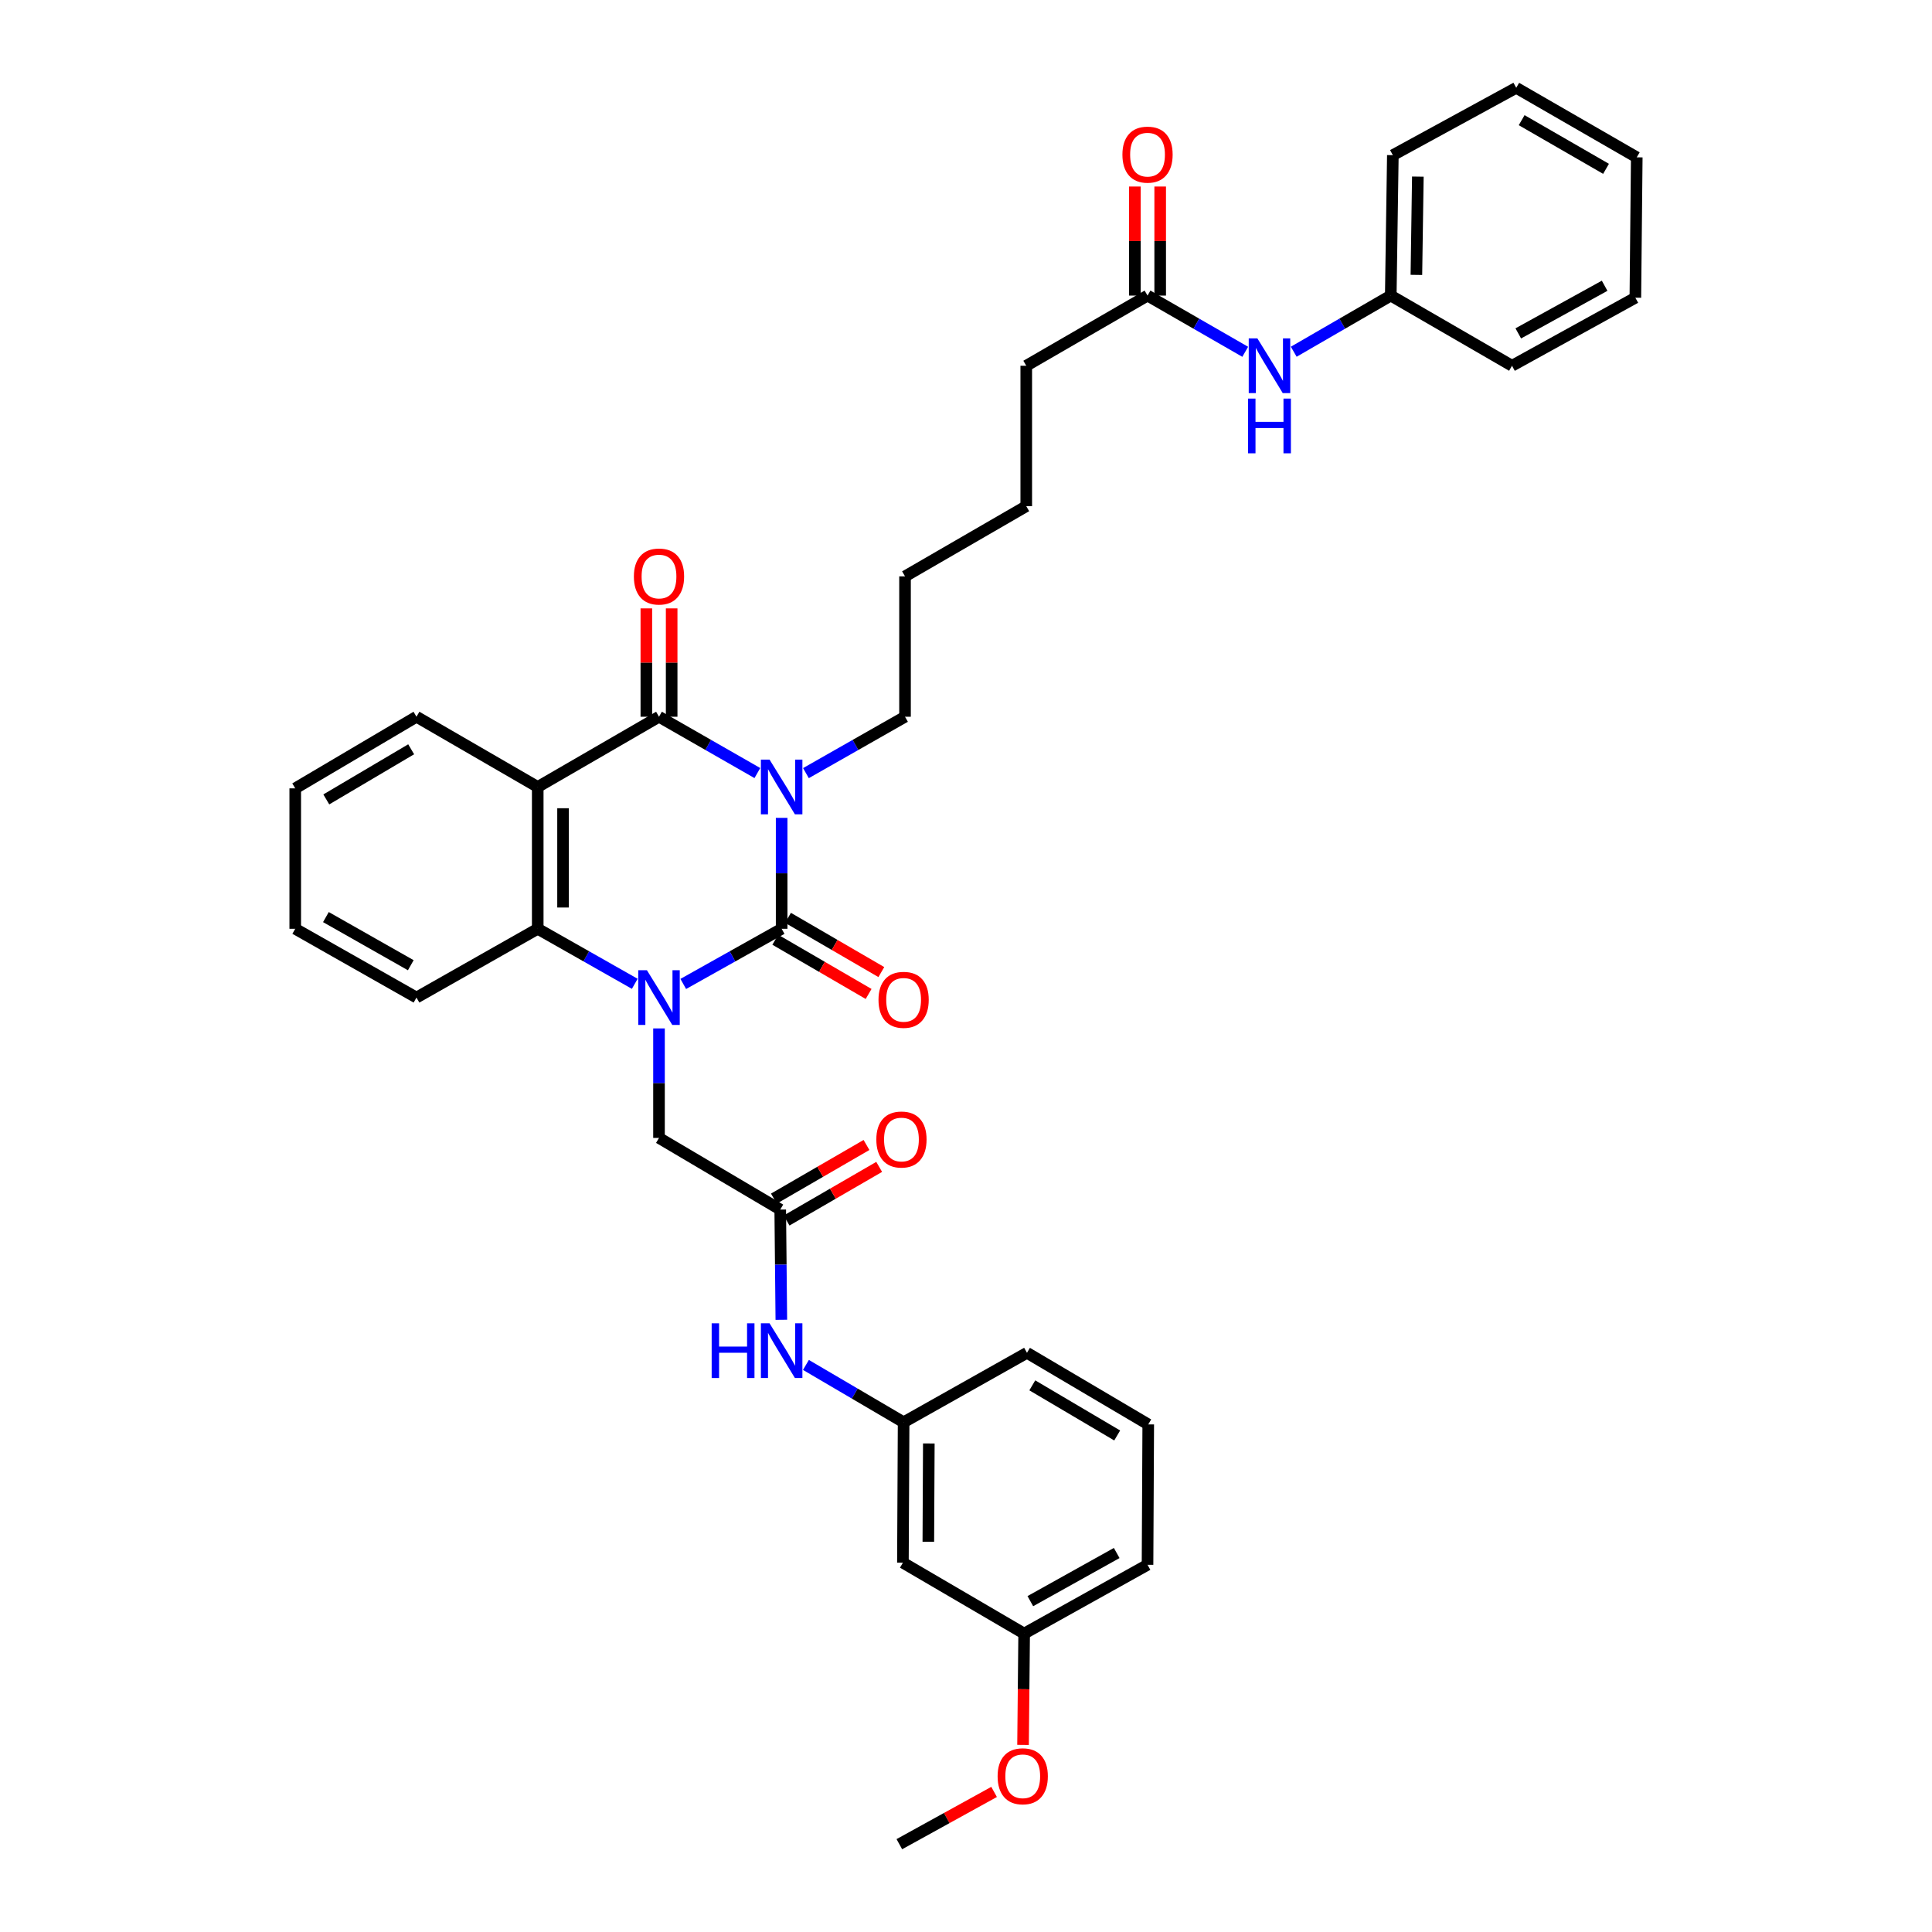 <?xml version='1.0' encoding='iso-8859-1'?>
<svg version='1.1' baseProfile='full'
              xmlns='http://www.w3.org/2000/svg'
                      xmlns:rdkit='http://www.rdkit.org/xml'
                      xmlns:xlink='http://www.w3.org/1999/xlink'
                  xml:space='preserve'
width='1000px' height='1000px' viewBox='0 0 1000 1000'>
<!-- END OF HEADER -->
<rect style='opacity:1.0;fill:#FFFFFF;stroke:none' width='1000' height='1000' x='0' y='0'> </rect>
<path class='bond-0' d='M 404.578,423.325 L 404.578,452.032' style='fill:none;fill-rule:evenodd;stroke:#0000FF;stroke-width:6px;stroke-linecap:butt;stroke-linejoin:miter;stroke-opacity:1' />
<path class='bond-0' d='M 404.578,452.032 L 404.578,480.739' style='fill:none;fill-rule:evenodd;stroke:#000000;stroke-width:6px;stroke-linecap:butt;stroke-linejoin:miter;stroke-opacity:1' />
<path class='bond-2' d='M 392.009,400.133 L 366.553,385.559' style='fill:none;fill-rule:evenodd;stroke:#0000FF;stroke-width:6px;stroke-linecap:butt;stroke-linejoin:miter;stroke-opacity:1' />
<path class='bond-2' d='M 366.553,385.559 L 341.097,370.985' style='fill:none;fill-rule:evenodd;stroke:#000000;stroke-width:6px;stroke-linecap:butt;stroke-linejoin:miter;stroke-opacity:1' />
<path class='bond-16' d='M 417.155,400.171 L 442.796,385.578' style='fill:none;fill-rule:evenodd;stroke:#0000FF;stroke-width:6px;stroke-linecap:butt;stroke-linejoin:miter;stroke-opacity:1' />
<path class='bond-16' d='M 442.796,385.578 L 468.438,370.985' style='fill:none;fill-rule:evenodd;stroke:#000000;stroke-width:6px;stroke-linecap:butt;stroke-linejoin:miter;stroke-opacity:1' />
<path class='bond-1' d='M 404.578,480.739 L 379.117,495.016' style='fill:none;fill-rule:evenodd;stroke:#000000;stroke-width:6px;stroke-linecap:butt;stroke-linejoin:miter;stroke-opacity:1' />
<path class='bond-1' d='M 379.117,495.016 L 353.656,509.292' style='fill:none;fill-rule:evenodd;stroke:#0000FF;stroke-width:6px;stroke-linecap:butt;stroke-linejoin:miter;stroke-opacity:1' />
<path class='bond-7' d='M 401.286,486.404 L 425.44,500.439' style='fill:none;fill-rule:evenodd;stroke:#000000;stroke-width:6px;stroke-linecap:butt;stroke-linejoin:miter;stroke-opacity:1' />
<path class='bond-7' d='M 425.44,500.439 L 449.593,514.475' style='fill:none;fill-rule:evenodd;stroke:#FF0000;stroke-width:6px;stroke-linecap:butt;stroke-linejoin:miter;stroke-opacity:1' />
<path class='bond-7' d='M 407.869,475.075 L 432.023,489.111' style='fill:none;fill-rule:evenodd;stroke:#000000;stroke-width:6px;stroke-linecap:butt;stroke-linejoin:miter;stroke-opacity:1' />
<path class='bond-7' d='M 432.023,489.111 L 456.176,503.147' style='fill:none;fill-rule:evenodd;stroke:#FF0000;stroke-width:6px;stroke-linecap:butt;stroke-linejoin:miter;stroke-opacity:1' />
<path class='bond-5' d='M 341.097,532.311 L 341.097,560.649' style='fill:none;fill-rule:evenodd;stroke:#0000FF;stroke-width:6px;stroke-linecap:butt;stroke-linejoin:miter;stroke-opacity:1' />
<path class='bond-5' d='M 341.097,560.649 L 341.097,588.987' style='fill:none;fill-rule:evenodd;stroke:#000000;stroke-width:6px;stroke-linecap:butt;stroke-linejoin:miter;stroke-opacity:1' />
<path class='bond-36' d='M 328.553,509.221 L 303.441,494.98' style='fill:none;fill-rule:evenodd;stroke:#0000FF;stroke-width:6px;stroke-linecap:butt;stroke-linejoin:miter;stroke-opacity:1' />
<path class='bond-36' d='M 303.441,494.98 L 278.329,480.739' style='fill:none;fill-rule:evenodd;stroke:#000000;stroke-width:6px;stroke-linecap:butt;stroke-linejoin:miter;stroke-opacity:1' />
<path class='bond-3' d='M 341.097,370.985 L 278.329,407.329' style='fill:none;fill-rule:evenodd;stroke:#000000;stroke-width:6px;stroke-linecap:butt;stroke-linejoin:miter;stroke-opacity:1' />
<path class='bond-9' d='M 347.648,370.985 L 347.648,342.943' style='fill:none;fill-rule:evenodd;stroke:#000000;stroke-width:6px;stroke-linecap:butt;stroke-linejoin:miter;stroke-opacity:1' />
<path class='bond-9' d='M 347.648,342.943 L 347.648,314.901' style='fill:none;fill-rule:evenodd;stroke:#FF0000;stroke-width:6px;stroke-linecap:butt;stroke-linejoin:miter;stroke-opacity:1' />
<path class='bond-9' d='M 334.545,370.985 L 334.545,342.943' style='fill:none;fill-rule:evenodd;stroke:#000000;stroke-width:6px;stroke-linecap:butt;stroke-linejoin:miter;stroke-opacity:1' />
<path class='bond-9' d='M 334.545,342.943 L 334.545,314.901' style='fill:none;fill-rule:evenodd;stroke:#FF0000;stroke-width:6px;stroke-linecap:butt;stroke-linejoin:miter;stroke-opacity:1' />
<path class='bond-4' d='M 278.329,407.329 L 278.329,480.739' style='fill:none;fill-rule:evenodd;stroke:#000000;stroke-width:6px;stroke-linecap:butt;stroke-linejoin:miter;stroke-opacity:1' />
<path class='bond-4' d='M 291.431,418.341 L 291.431,469.728' style='fill:none;fill-rule:evenodd;stroke:#000000;stroke-width:6px;stroke-linecap:butt;stroke-linejoin:miter;stroke-opacity:1' />
<path class='bond-17' d='M 278.329,407.329 L 215.568,370.985' style='fill:none;fill-rule:evenodd;stroke:#000000;stroke-width:6px;stroke-linecap:butt;stroke-linejoin:miter;stroke-opacity:1' />
<path class='bond-20' d='M 278.329,480.739 L 215.568,516.334' style='fill:none;fill-rule:evenodd;stroke:#000000;stroke-width:6px;stroke-linecap:butt;stroke-linejoin:miter;stroke-opacity:1' />
<path class='bond-6' d='M 341.097,588.987 L 403.85,626.067' style='fill:none;fill-rule:evenodd;stroke:#000000;stroke-width:6px;stroke-linecap:butt;stroke-linejoin:miter;stroke-opacity:1' />
<path class='bond-8' d='M 403.85,626.067 L 404.134,654.594' style='fill:none;fill-rule:evenodd;stroke:#000000;stroke-width:6px;stroke-linecap:butt;stroke-linejoin:miter;stroke-opacity:1' />
<path class='bond-8' d='M 404.134,654.594 L 404.419,683.12' style='fill:none;fill-rule:evenodd;stroke:#0000FF;stroke-width:6px;stroke-linecap:butt;stroke-linejoin:miter;stroke-opacity:1' />
<path class='bond-13' d='M 407.133,631.736 L 431.096,617.857' style='fill:none;fill-rule:evenodd;stroke:#000000;stroke-width:6px;stroke-linecap:butt;stroke-linejoin:miter;stroke-opacity:1' />
<path class='bond-13' d='M 431.096,617.857 L 455.06,603.978' style='fill:none;fill-rule:evenodd;stroke:#FF0000;stroke-width:6px;stroke-linecap:butt;stroke-linejoin:miter;stroke-opacity:1' />
<path class='bond-13' d='M 400.567,620.398 L 424.53,606.519' style='fill:none;fill-rule:evenodd;stroke:#000000;stroke-width:6px;stroke-linecap:butt;stroke-linejoin:miter;stroke-opacity:1' />
<path class='bond-13' d='M 424.53,606.519 L 448.493,592.64' style='fill:none;fill-rule:evenodd;stroke:#FF0000;stroke-width:6px;stroke-linecap:butt;stroke-linejoin:miter;stroke-opacity:1' />
<path class='bond-12' d='M 417.148,706.485 L 442.429,721.324' style='fill:none;fill-rule:evenodd;stroke:#0000FF;stroke-width:6px;stroke-linecap:butt;stroke-linejoin:miter;stroke-opacity:1' />
<path class='bond-12' d='M 442.429,721.324 L 467.71,736.164' style='fill:none;fill-rule:evenodd;stroke:#000000;stroke-width:6px;stroke-linecap:butt;stroke-linejoin:miter;stroke-opacity:1' />
<path class='bond-10' d='M 593.959,152.996 L 531.191,189.319' style='fill:none;fill-rule:evenodd;stroke:#000000;stroke-width:6px;stroke-linecap:butt;stroke-linejoin:miter;stroke-opacity:1' />
<path class='bond-11' d='M 593.959,152.996 L 619.241,167.544' style='fill:none;fill-rule:evenodd;stroke:#000000;stroke-width:6px;stroke-linecap:butt;stroke-linejoin:miter;stroke-opacity:1' />
<path class='bond-11' d='M 619.241,167.544 L 644.523,182.092' style='fill:none;fill-rule:evenodd;stroke:#0000FF;stroke-width:6px;stroke-linecap:butt;stroke-linejoin:miter;stroke-opacity:1' />
<path class='bond-15' d='M 600.51,152.996 L 600.51,124.77' style='fill:none;fill-rule:evenodd;stroke:#000000;stroke-width:6px;stroke-linecap:butt;stroke-linejoin:miter;stroke-opacity:1' />
<path class='bond-15' d='M 600.51,124.77 L 600.51,96.544' style='fill:none;fill-rule:evenodd;stroke:#FF0000;stroke-width:6px;stroke-linecap:butt;stroke-linejoin:miter;stroke-opacity:1' />
<path class='bond-15' d='M 587.408,152.996 L 587.408,124.77' style='fill:none;fill-rule:evenodd;stroke:#000000;stroke-width:6px;stroke-linecap:butt;stroke-linejoin:miter;stroke-opacity:1' />
<path class='bond-15' d='M 587.408,124.77 L 587.408,96.544' style='fill:none;fill-rule:evenodd;stroke:#FF0000;stroke-width:6px;stroke-linecap:butt;stroke-linejoin:miter;stroke-opacity:1' />
<path class='bond-19' d='M 669.637,182.056 L 694.748,167.526' style='fill:none;fill-rule:evenodd;stroke:#0000FF;stroke-width:6px;stroke-linecap:butt;stroke-linejoin:miter;stroke-opacity:1' />
<path class='bond-19' d='M 694.748,167.526 L 719.859,152.996' style='fill:none;fill-rule:evenodd;stroke:#000000;stroke-width:6px;stroke-linecap:butt;stroke-linejoin:miter;stroke-opacity:1' />
<path class='bond-14' d='M 467.71,736.164 L 467.346,808.846' style='fill:none;fill-rule:evenodd;stroke:#000000;stroke-width:6px;stroke-linecap:butt;stroke-linejoin:miter;stroke-opacity:1' />
<path class='bond-14' d='M 480.757,747.132 L 480.503,798.01' style='fill:none;fill-rule:evenodd;stroke:#000000;stroke-width:6px;stroke-linecap:butt;stroke-linejoin:miter;stroke-opacity:1' />
<path class='bond-24' d='M 467.71,736.164 L 531.562,700.213' style='fill:none;fill-rule:evenodd;stroke:#000000;stroke-width:6px;stroke-linecap:butt;stroke-linejoin:miter;stroke-opacity:1' />
<path class='bond-18' d='M 467.346,808.846 L 530.099,845.54' style='fill:none;fill-rule:evenodd;stroke:#000000;stroke-width:6px;stroke-linecap:butt;stroke-linejoin:miter;stroke-opacity:1' />
<path class='bond-28' d='M 468.438,370.985 L 468.438,298.324' style='fill:none;fill-rule:evenodd;stroke:#000000;stroke-width:6px;stroke-linecap:butt;stroke-linejoin:miter;stroke-opacity:1' />
<path class='bond-31' d='M 215.568,370.985 L 152.814,408.057' style='fill:none;fill-rule:evenodd;stroke:#000000;stroke-width:6px;stroke-linecap:butt;stroke-linejoin:miter;stroke-opacity:1' />
<path class='bond-31' d='M 212.819,387.826 L 168.892,413.777' style='fill:none;fill-rule:evenodd;stroke:#000000;stroke-width:6px;stroke-linecap:butt;stroke-linejoin:miter;stroke-opacity:1' />
<path class='bond-21' d='M 530.099,845.54 L 529.812,874.345' style='fill:none;fill-rule:evenodd;stroke:#000000;stroke-width:6px;stroke-linecap:butt;stroke-linejoin:miter;stroke-opacity:1' />
<path class='bond-21' d='M 529.812,874.345 L 529.525,903.15' style='fill:none;fill-rule:evenodd;stroke:#FF0000;stroke-width:6px;stroke-linecap:butt;stroke-linejoin:miter;stroke-opacity:1' />
<path class='bond-38' d='M 530.099,845.54 L 593.959,809.938' style='fill:none;fill-rule:evenodd;stroke:#000000;stroke-width:6px;stroke-linecap:butt;stroke-linejoin:miter;stroke-opacity:1' />
<path class='bond-38' d='M 533.298,828.756 L 578,803.834' style='fill:none;fill-rule:evenodd;stroke:#000000;stroke-width:6px;stroke-linecap:butt;stroke-linejoin:miter;stroke-opacity:1' />
<path class='bond-26' d='M 719.859,152.996 L 720.936,80.314' style='fill:none;fill-rule:evenodd;stroke:#000000;stroke-width:6px;stroke-linecap:butt;stroke-linejoin:miter;stroke-opacity:1' />
<path class='bond-26' d='M 733.122,142.288 L 733.876,91.411' style='fill:none;fill-rule:evenodd;stroke:#000000;stroke-width:6px;stroke-linecap:butt;stroke-linejoin:miter;stroke-opacity:1' />
<path class='bond-27' d='M 719.859,152.996 L 782.612,189.319' style='fill:none;fill-rule:evenodd;stroke:#000000;stroke-width:6px;stroke-linecap:butt;stroke-linejoin:miter;stroke-opacity:1' />
<path class='bond-37' d='M 215.568,516.334 L 152.814,480.739' style='fill:none;fill-rule:evenodd;stroke:#000000;stroke-width:6px;stroke-linecap:butt;stroke-linejoin:miter;stroke-opacity:1' />
<path class='bond-37' d='M 212.619,499.598 L 168.692,474.682' style='fill:none;fill-rule:evenodd;stroke:#000000;stroke-width:6px;stroke-linecap:butt;stroke-linejoin:miter;stroke-opacity:1' />
<path class='bond-29' d='M 514.541,927.492 L 490.019,941.018' style='fill:none;fill-rule:evenodd;stroke:#FF0000;stroke-width:6px;stroke-linecap:butt;stroke-linejoin:miter;stroke-opacity:1' />
<path class='bond-29' d='M 490.019,941.018 L 465.497,954.545' style='fill:none;fill-rule:evenodd;stroke:#000000;stroke-width:6px;stroke-linecap:butt;stroke-linejoin:miter;stroke-opacity:1' />
<path class='bond-22' d='M 594.33,737.271 L 531.562,700.213' style='fill:none;fill-rule:evenodd;stroke:#000000;stroke-width:6px;stroke-linecap:butt;stroke-linejoin:miter;stroke-opacity:1' />
<path class='bond-22' d='M 578.254,742.995 L 534.316,717.054' style='fill:none;fill-rule:evenodd;stroke:#000000;stroke-width:6px;stroke-linecap:butt;stroke-linejoin:miter;stroke-opacity:1' />
<path class='bond-25' d='M 594.33,737.271 L 593.959,809.938' style='fill:none;fill-rule:evenodd;stroke:#000000;stroke-width:6px;stroke-linecap:butt;stroke-linejoin:miter;stroke-opacity:1' />
<path class='bond-23' d='M 531.191,189.319 L 531.191,262.001' style='fill:none;fill-rule:evenodd;stroke:#000000;stroke-width:6px;stroke-linecap:butt;stroke-linejoin:miter;stroke-opacity:1' />
<path class='bond-33' d='M 720.936,80.314 L 784.796,45.455' style='fill:none;fill-rule:evenodd;stroke:#000000;stroke-width:6px;stroke-linecap:butt;stroke-linejoin:miter;stroke-opacity:1' />
<path class='bond-34' d='M 782.612,189.319 L 846.458,154.096' style='fill:none;fill-rule:evenodd;stroke:#000000;stroke-width:6px;stroke-linecap:butt;stroke-linejoin:miter;stroke-opacity:1' />
<path class='bond-34' d='M 785.86,172.563 L 830.552,147.907' style='fill:none;fill-rule:evenodd;stroke:#000000;stroke-width:6px;stroke-linecap:butt;stroke-linejoin:miter;stroke-opacity:1' />
<path class='bond-30' d='M 468.438,298.324 L 531.191,262.001' style='fill:none;fill-rule:evenodd;stroke:#000000;stroke-width:6px;stroke-linecap:butt;stroke-linejoin:miter;stroke-opacity:1' />
<path class='bond-32' d='M 152.814,408.057 L 152.814,480.739' style='fill:none;fill-rule:evenodd;stroke:#000000;stroke-width:6px;stroke-linecap:butt;stroke-linejoin:miter;stroke-opacity:1' />
<path class='bond-39' d='M 784.796,45.455 L 847.186,81.435' style='fill:none;fill-rule:evenodd;stroke:#000000;stroke-width:6px;stroke-linecap:butt;stroke-linejoin:miter;stroke-opacity:1' />
<path class='bond-39' d='M 787.609,62.202 L 831.281,87.388' style='fill:none;fill-rule:evenodd;stroke:#000000;stroke-width:6px;stroke-linecap:butt;stroke-linejoin:miter;stroke-opacity:1' />
<path class='bond-35' d='M 846.458,154.096 L 847.186,81.435' style='fill:none;fill-rule:evenodd;stroke:#000000;stroke-width:6px;stroke-linecap:butt;stroke-linejoin:miter;stroke-opacity:1' />
<path  class='atom-0' d='M 398.318 393.169
L 407.598 408.169
Q 408.518 409.649, 409.998 412.329
Q 411.478 415.009, 411.558 415.169
L 411.558 393.169
L 415.318 393.169
L 415.318 421.489
L 411.438 421.489
L 401.478 405.089
Q 400.318 403.169, 399.078 400.969
Q 397.878 398.769, 397.518 398.089
L 397.518 421.489
L 393.838 421.489
L 393.838 393.169
L 398.318 393.169
' fill='#0000FF'/>
<path  class='atom-2' d='M 334.837 502.174
L 344.117 517.174
Q 345.037 518.654, 346.517 521.334
Q 347.997 524.014, 348.077 524.174
L 348.077 502.174
L 351.837 502.174
L 351.837 530.494
L 347.957 530.494
L 337.997 514.094
Q 336.837 512.174, 335.597 509.974
Q 334.397 507.774, 334.037 507.094
L 334.037 530.494
L 330.357 530.494
L 330.357 502.174
L 334.837 502.174
' fill='#0000FF'/>
<path  class='atom-8' d='M 454.71 517.506
Q 454.71 510.706, 458.07 506.906
Q 461.43 503.106, 467.71 503.106
Q 473.99 503.106, 477.35 506.906
Q 480.71 510.706, 480.71 517.506
Q 480.71 524.386, 477.31 528.306
Q 473.91 532.186, 467.71 532.186
Q 461.47 532.186, 458.07 528.306
Q 454.71 524.426, 454.71 517.506
M 467.71 528.986
Q 472.03 528.986, 474.35 526.106
Q 476.71 523.186, 476.71 517.506
Q 476.71 511.946, 474.35 509.146
Q 472.03 506.306, 467.71 506.306
Q 463.39 506.306, 461.03 509.106
Q 458.71 511.906, 458.71 517.506
Q 458.71 523.226, 461.03 526.106
Q 463.39 528.986, 467.71 528.986
' fill='#FF0000'/>
<path  class='atom-9' d='M 368.358 684.946
L 372.198 684.946
L 372.198 696.986
L 386.678 696.986
L 386.678 684.946
L 390.518 684.946
L 390.518 713.266
L 386.678 713.266
L 386.678 700.186
L 372.198 700.186
L 372.198 713.266
L 368.358 713.266
L 368.358 684.946
' fill='#0000FF'/>
<path  class='atom-9' d='M 398.318 684.946
L 407.598 699.946
Q 408.518 701.426, 409.998 704.106
Q 411.478 706.786, 411.558 706.946
L 411.558 684.946
L 415.318 684.946
L 415.318 713.266
L 411.438 713.266
L 401.478 696.866
Q 400.318 694.946, 399.078 692.746
Q 397.878 690.546, 397.518 689.866
L 397.518 713.266
L 393.838 713.266
L 393.838 684.946
L 398.318 684.946
' fill='#0000FF'/>
<path  class='atom-10' d='M 328.097 298.404
Q 328.097 291.604, 331.457 287.804
Q 334.817 284.004, 341.097 284.004
Q 347.377 284.004, 350.737 287.804
Q 354.097 291.604, 354.097 298.404
Q 354.097 305.284, 350.697 309.204
Q 347.297 313.084, 341.097 313.084
Q 334.857 313.084, 331.457 309.204
Q 328.097 305.324, 328.097 298.404
M 341.097 309.884
Q 345.417 309.884, 347.737 307.004
Q 350.097 304.084, 350.097 298.404
Q 350.097 292.844, 347.737 290.044
Q 345.417 287.204, 341.097 287.204
Q 336.777 287.204, 334.417 290.004
Q 332.097 292.804, 332.097 298.404
Q 332.097 304.124, 334.417 307.004
Q 336.777 309.884, 341.097 309.884
' fill='#FF0000'/>
<path  class='atom-12' d='M 650.824 175.159
L 660.104 190.159
Q 661.024 191.639, 662.504 194.319
Q 663.984 196.999, 664.064 197.159
L 664.064 175.159
L 667.824 175.159
L 667.824 203.479
L 663.944 203.479
L 653.984 187.079
Q 652.824 185.159, 651.584 182.959
Q 650.384 180.759, 650.024 180.079
L 650.024 203.479
L 646.344 203.479
L 646.344 175.159
L 650.824 175.159
' fill='#0000FF'/>
<path  class='atom-12' d='M 646.004 206.311
L 649.844 206.311
L 649.844 218.351
L 664.324 218.351
L 664.324 206.311
L 668.164 206.311
L 668.164 234.631
L 664.324 234.631
L 664.324 221.551
L 649.844 221.551
L 649.844 234.631
L 646.004 234.631
L 646.004 206.311
' fill='#0000FF'/>
<path  class='atom-14' d='M 453.589 589.81
Q 453.589 583.01, 456.949 579.21
Q 460.309 575.41, 466.589 575.41
Q 472.869 575.41, 476.229 579.21
Q 479.589 583.01, 479.589 589.81
Q 479.589 596.69, 476.189 600.61
Q 472.789 604.49, 466.589 604.49
Q 460.349 604.49, 456.949 600.61
Q 453.589 596.73, 453.589 589.81
M 466.589 601.29
Q 470.909 601.29, 473.229 598.41
Q 475.589 595.49, 475.589 589.81
Q 475.589 584.25, 473.229 581.45
Q 470.909 578.61, 466.589 578.61
Q 462.269 578.61, 459.909 581.41
Q 457.589 584.21, 457.589 589.81
Q 457.589 595.53, 459.909 598.41
Q 462.269 601.29, 466.589 601.29
' fill='#FF0000'/>
<path  class='atom-16' d='M 580.959 80.038
Q 580.959 73.238, 584.319 69.438
Q 587.679 65.638, 593.959 65.638
Q 600.239 65.638, 603.599 69.438
Q 606.959 73.238, 606.959 80.038
Q 606.959 86.918, 603.559 90.838
Q 600.159 94.718, 593.959 94.718
Q 587.719 94.718, 584.319 90.838
Q 580.959 86.958, 580.959 80.038
M 593.959 91.518
Q 598.279 91.518, 600.599 88.638
Q 602.959 85.718, 602.959 80.038
Q 602.959 74.478, 600.599 71.678
Q 598.279 68.838, 593.959 68.838
Q 589.639 68.838, 587.279 71.638
Q 584.959 74.438, 584.959 80.038
Q 584.959 85.758, 587.279 88.638
Q 589.639 91.518, 593.959 91.518
' fill='#FF0000'/>
<path  class='atom-22' d='M 516.364 919.394
Q 516.364 912.594, 519.724 908.794
Q 523.084 904.994, 529.364 904.994
Q 535.644 904.994, 539.004 908.794
Q 542.364 912.594, 542.364 919.394
Q 542.364 926.274, 538.964 930.194
Q 535.564 934.074, 529.364 934.074
Q 523.124 934.074, 519.724 930.194
Q 516.364 926.314, 516.364 919.394
M 529.364 930.874
Q 533.684 930.874, 536.004 927.994
Q 538.364 925.074, 538.364 919.394
Q 538.364 913.834, 536.004 911.034
Q 533.684 908.194, 529.364 908.194
Q 525.044 908.194, 522.684 910.994
Q 520.364 913.794, 520.364 919.394
Q 520.364 925.114, 522.684 927.994
Q 525.044 930.874, 529.364 930.874
' fill='#FF0000'/>
</svg>

